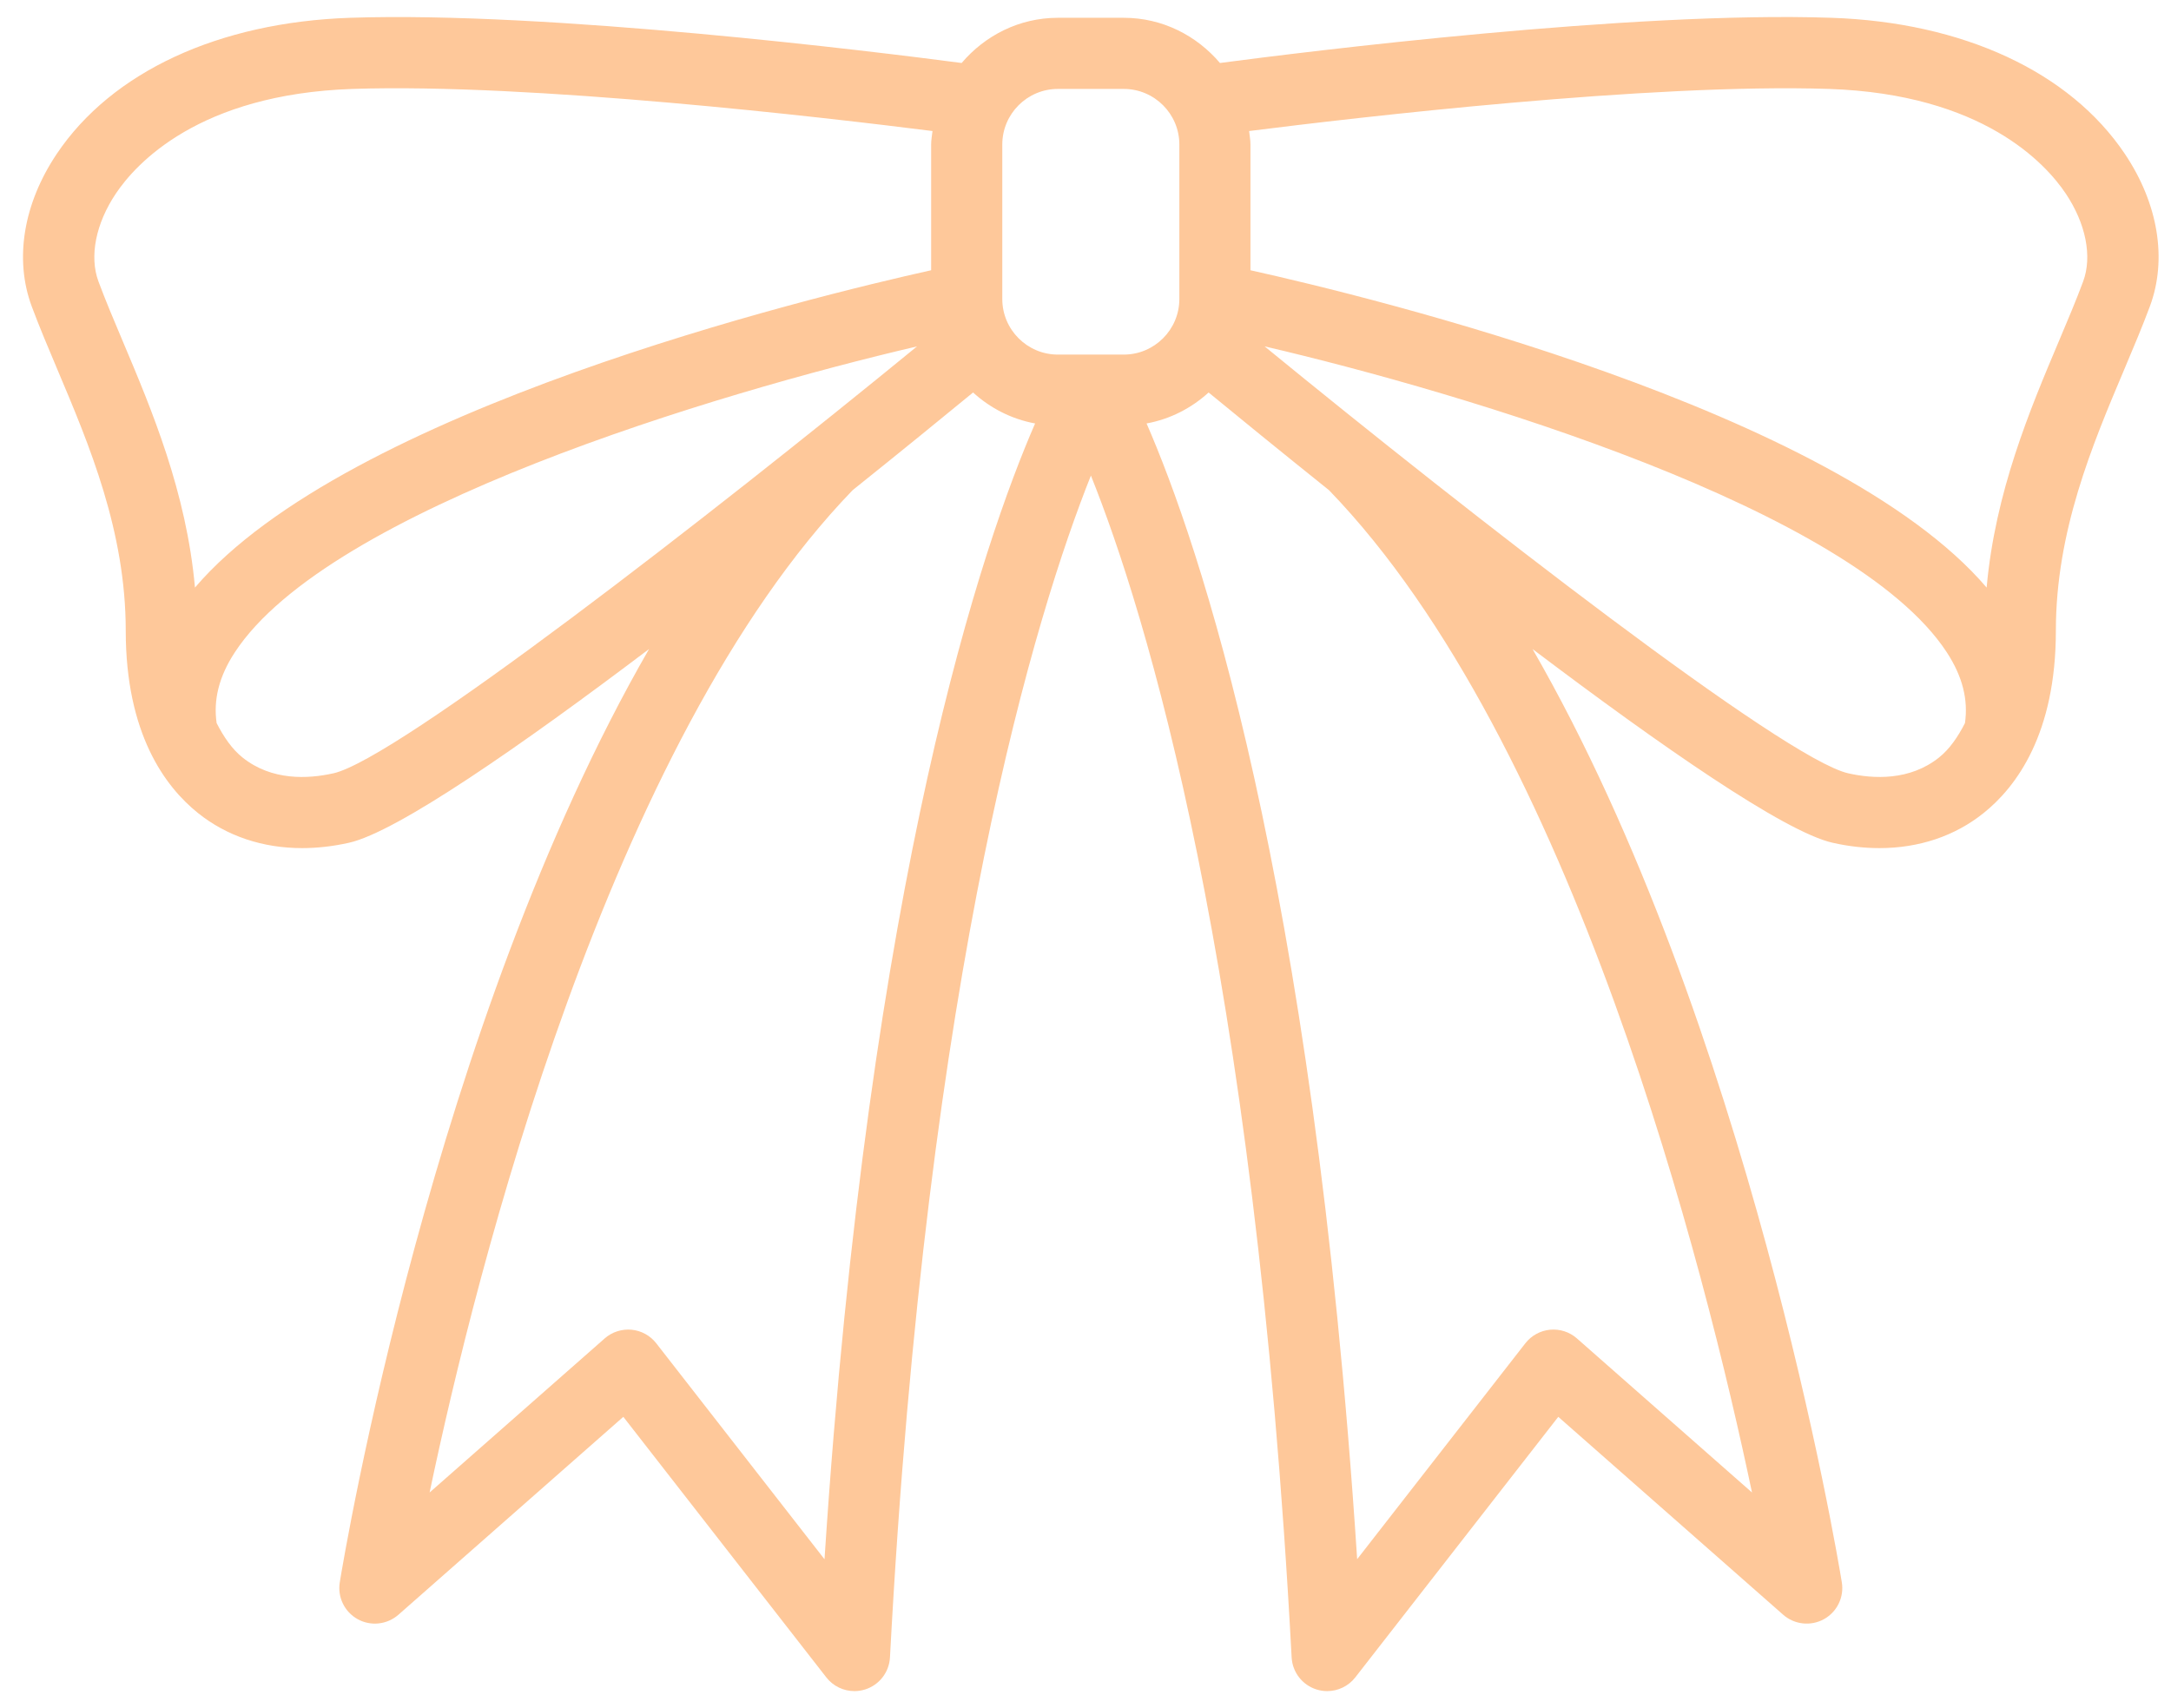 <svg width="61" height="48" viewBox="0 0 61 48" fill="none" xmlns="http://www.w3.org/2000/svg">
<path d="M1.611 10.38C2.512 12.511 3.533 14.927 3.533 17.724C3.533 20.615 4.638 22.106 5.565 22.848C6.376 23.497 7.386 23.832 8.49 23.832C8.916 23.832 9.356 23.782 9.804 23.682C11.161 23.377 14.64 20.957 18.237 18.238C12.167 28.769 9.67 43.703 9.547 44.463C9.479 44.88 9.68 45.294 10.05 45.499C10.418 45.703 10.877 45.653 11.195 45.374L17.514 39.813L23.218 47.135C23.411 47.383 23.704 47.52 24.007 47.52C24.107 47.52 24.208 47.505 24.307 47.474C24.705 47.349 24.984 46.99 25.006 46.573C26.043 27.079 29.135 17.165 30.652 13.364C32.169 17.145 35.251 27.008 36.292 46.573C36.314 46.99 36.593 47.349 36.991 47.474C37.09 47.505 37.191 47.52 37.291 47.52C37.594 47.52 37.887 47.382 38.08 47.135L43.784 39.813L50.103 45.374C50.42 45.653 50.879 45.702 51.248 45.499C51.618 45.294 51.819 44.88 51.751 44.463C51.627 43.703 49.13 28.769 43.061 18.238C46.658 20.957 50.137 23.377 51.494 23.682C51.942 23.783 52.382 23.832 52.807 23.832C53.911 23.832 54.922 23.498 55.733 22.848C56.66 22.106 57.765 20.616 57.765 17.724C57.765 14.927 58.786 12.511 59.687 10.38C59.95 9.757 60.199 9.167 60.407 8.608C60.898 7.285 60.642 5.724 59.704 4.325C58.158 2.019 55.154 0.625 51.462 0.5C45.862 0.308 36.696 1.451 34.278 1.77C33.624 1 32.662 0.5 31.575 0.5H29.724C28.637 0.5 27.674 1 27.02 1.77C24.6 1.452 15.426 0.312 9.836 0.5C6.144 0.625 3.14 2.019 1.594 4.325C0.656 5.724 0.4 7.285 0.891 8.608C1.099 9.167 1.348 9.757 1.611 10.38ZM9.366 21.73C8.655 21.89 7.635 21.943 6.815 21.286C6.516 21.047 6.285 20.705 6.087 20.32C5.992 19.666 6.151 19.013 6.597 18.332C9.233 14.298 20.155 11.043 25.766 9.734C19.947 14.498 11.156 21.328 9.366 21.731V21.73ZM23.165 43.813L18.439 37.746C18.27 37.529 18.018 37.391 17.744 37.365C17.472 37.341 17.196 37.427 16.99 37.61L12.071 41.939C13.379 35.711 17.095 20.872 23.958 13.773C25.338 12.668 26.519 11.704 27.341 11.029C27.823 11.467 28.419 11.777 29.084 11.899C27.646 15.201 24.425 24.514 23.167 43.813H23.165ZM49.227 41.939L44.308 37.61C44.101 37.427 43.829 37.34 43.554 37.365C43.28 37.391 43.028 37.529 42.859 37.746L38.133 43.813C36.875 24.514 33.654 15.201 32.216 11.899C32.882 11.777 33.478 11.467 33.959 11.029C34.78 11.704 35.961 12.667 37.341 13.773C44.204 20.872 47.918 35.711 49.227 41.939ZM51.932 21.73C50.142 21.327 41.35 14.497 35.532 9.733C41.143 11.042 52.065 14.297 54.701 18.331C55.146 19.013 55.305 19.665 55.211 20.319C55.013 20.705 54.782 21.046 54.483 21.285C53.662 21.942 52.642 21.89 51.932 21.73ZM51.394 2.499C55.713 2.645 57.482 4.603 58.042 5.438C58.609 6.284 58.792 7.209 58.531 7.911C58.333 8.444 58.095 9.007 57.844 9.6C57.037 11.51 56.059 13.827 55.82 16.511C51.563 11.517 38.531 8.349 35.135 7.594V4.061C35.135 3.931 35.11 3.808 35.097 3.682C38.103 3.302 46.38 2.334 51.394 2.499ZM29.724 2.499H31.575C32.436 2.499 33.137 3.2 33.137 4.061V8.402C33.137 9.263 32.436 9.964 31.575 9.964H29.724C28.863 9.964 28.162 9.263 28.162 8.402V4.061C28.162 3.2 28.863 2.499 29.724 2.499ZM3.256 5.438C3.816 4.603 5.585 2.645 9.904 2.499C14.914 2.332 23.194 3.302 26.201 3.682C26.187 3.808 26.163 3.932 26.163 4.061V7.594C22.767 8.349 9.736 11.517 5.478 16.511C5.239 13.828 4.261 11.51 3.454 9.6C3.203 9.006 2.965 8.443 2.767 7.911C2.506 7.208 2.689 6.284 3.256 5.438Z" fill="#FEC89A"/>
</svg>
